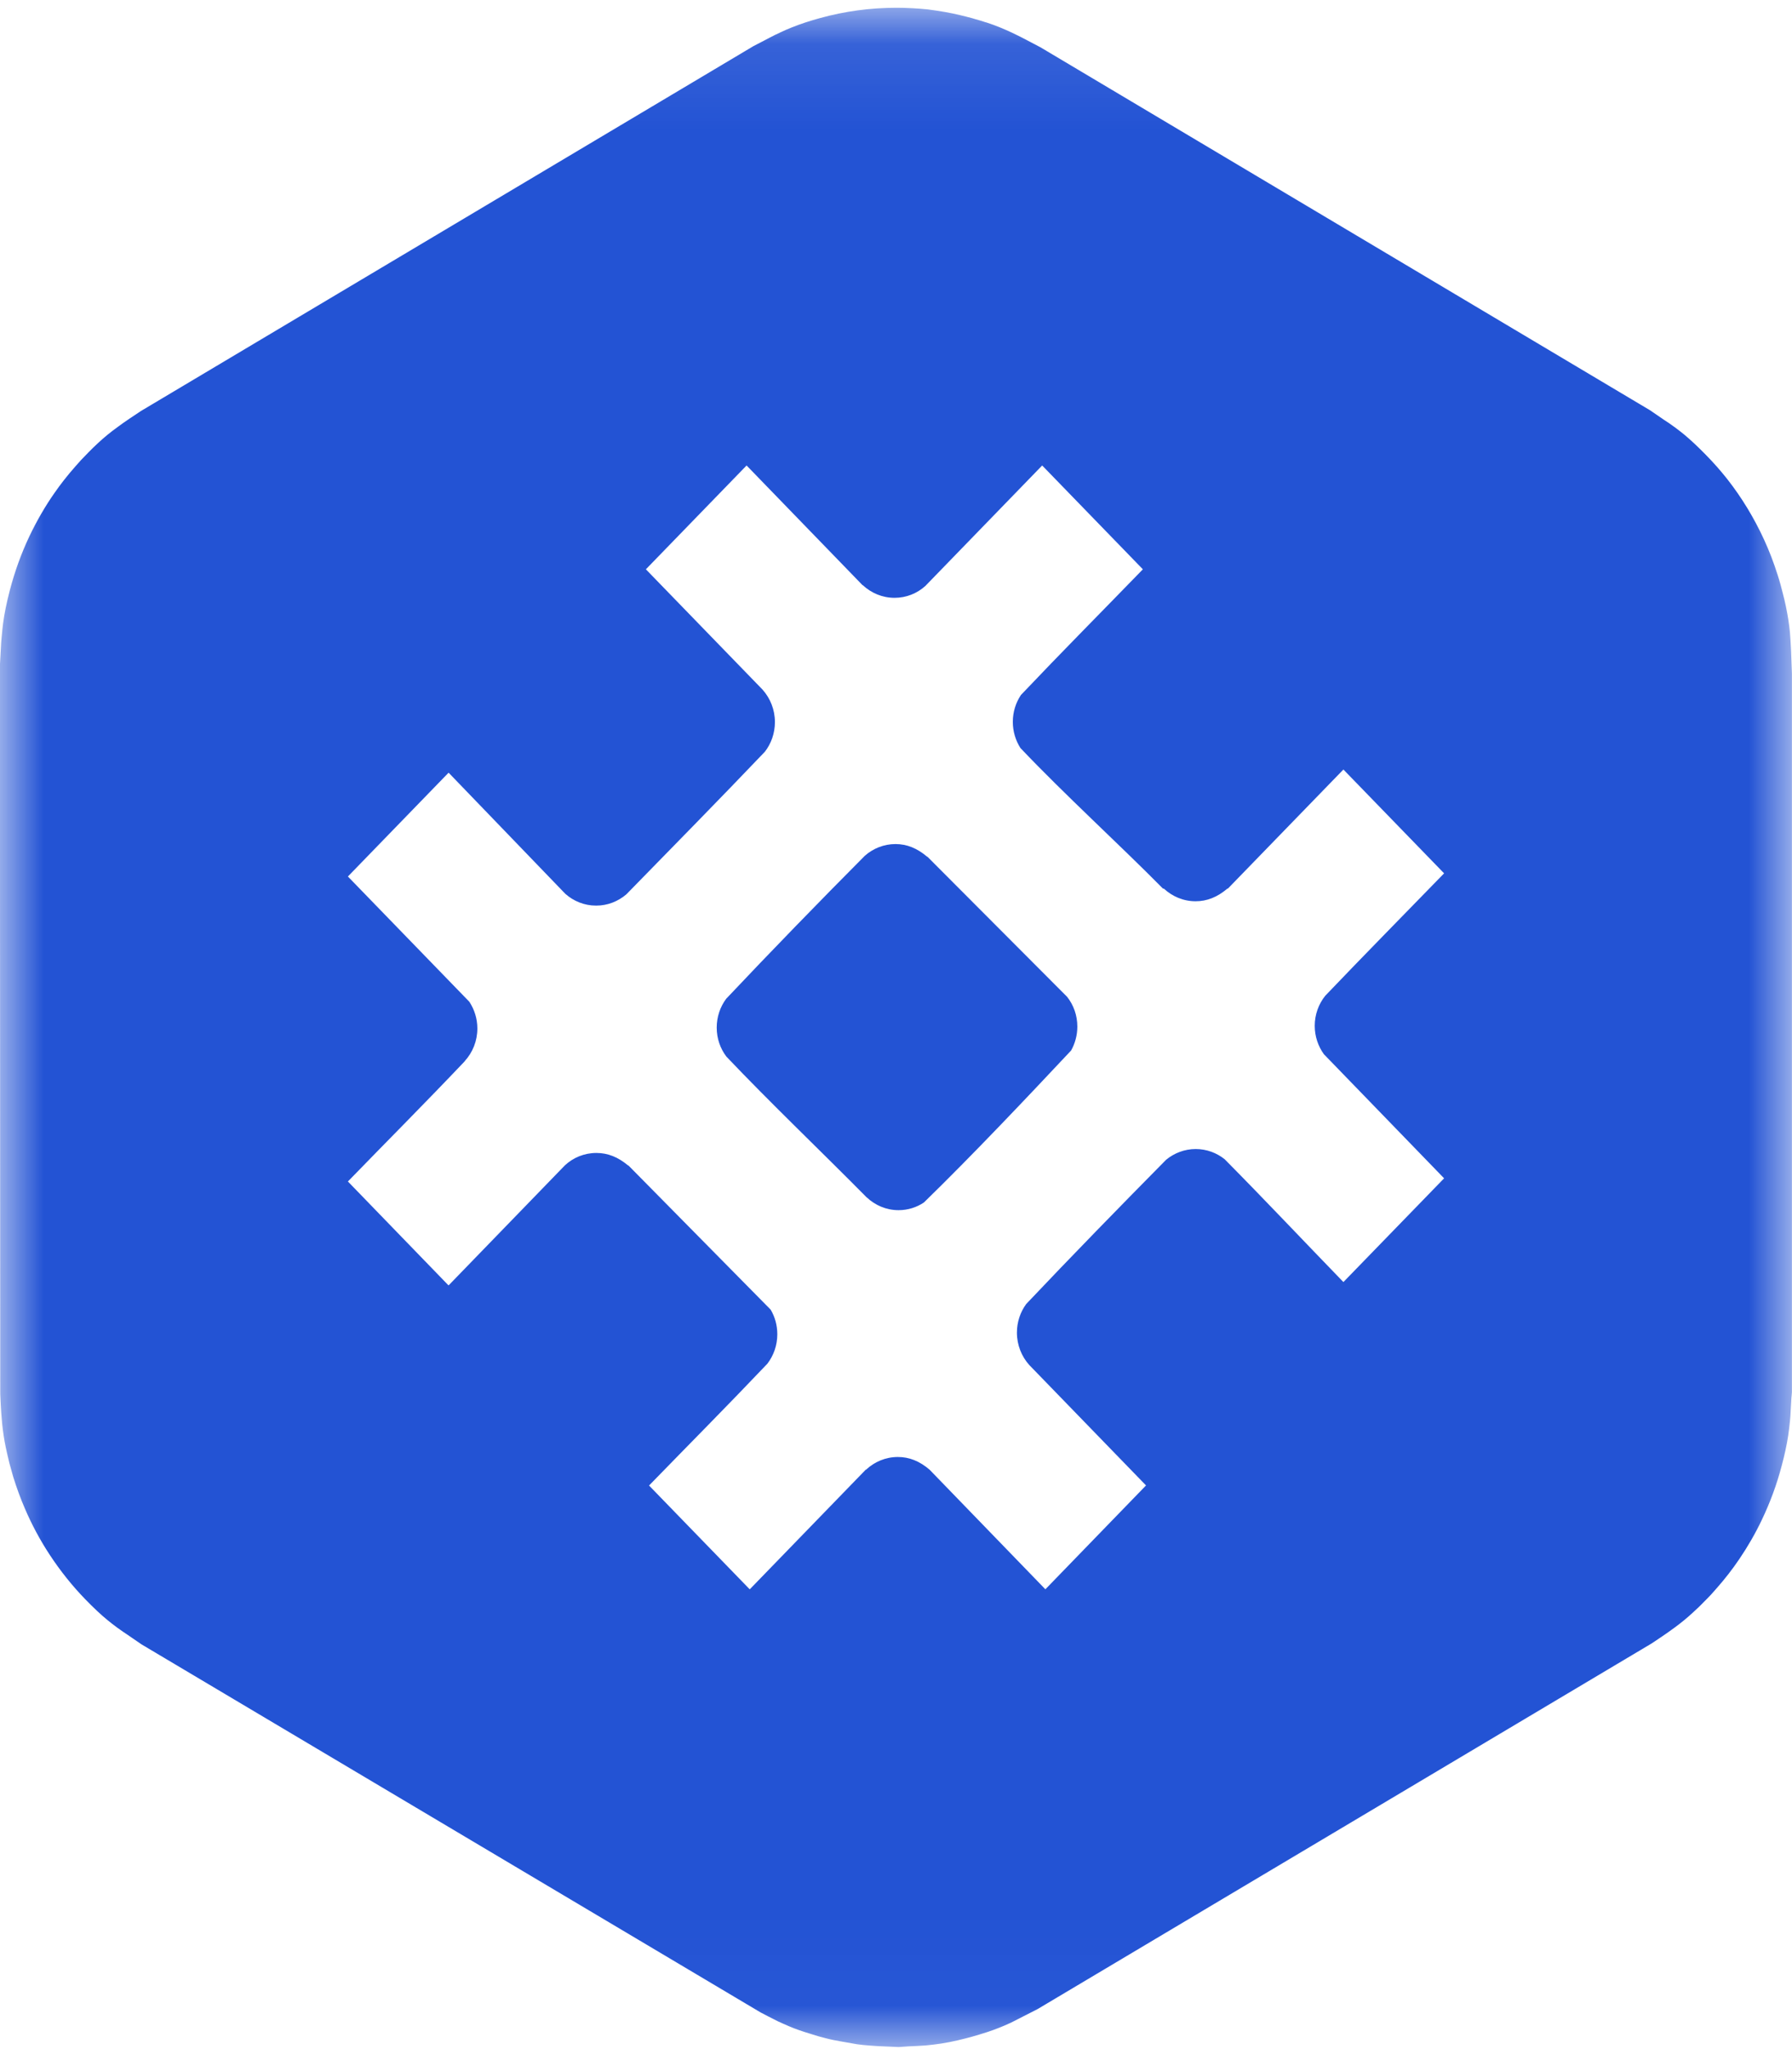 <?xml version="1.0" encoding="UTF-8"?> <svg xmlns="http://www.w3.org/2000/svg" width="21" height="24" viewBox="0 0 21 24" fill="none"><g clip-path="url(#clip0_136_2162)"><path fill-rule="evenodd" clip-rule="evenodd" d="M10.869 10.035H10.866C10.747 9.934 10.626 9.886 10.494 9.886C10.357 9.886 10.232 9.938 10.136 10.022C9.618 10.542 9.014 11.164 8.51 11.698C8.44 11.792 8.399 11.909 8.399 12.036C8.399 12.164 8.441 12.281 8.512 12.375C9.016 12.906 9.642 13.504 10.157 14.025H10.158C10.256 14.117 10.386 14.174 10.53 14.174C10.64 14.174 10.742 14.141 10.827 14.084C11.387 13.539 12.017 12.874 12.552 12.304C12.598 12.222 12.625 12.126 12.625 12.024C12.625 11.892 12.581 11.771 12.505 11.675L10.869 10.035Z" fill="#2353D4"></path><mask id="mask0_136_2162" style="mask-type:luminance" maskUnits="userSpaceOnUse" x="0" y="0" width="21" height="24"><path d="M0 0.091H21V23.976H0V0.091Z" fill="white"></path></mask><g mask="url(#mask0_136_2162)"><path fill-rule="evenodd" clip-rule="evenodd" d="M20.989 7.619C20.986 7.554 20.982 7.488 20.976 7.408C20.967 7.315 20.952 7.215 20.929 7.105C20.918 7.05 20.904 6.994 20.89 6.941C20.875 6.88 20.854 6.802 20.833 6.738C20.787 6.592 20.733 6.451 20.672 6.319C20.556 6.067 20.412 5.829 20.241 5.611C20.166 5.516 20.079 5.417 19.989 5.326C19.904 5.239 19.825 5.164 19.737 5.09C19.707 5.066 19.672 5.038 19.629 5.006L19.609 4.992C19.577 4.968 19.539 4.942 19.501 4.918L19.336 4.805L12.193 0.554L12.05 0.479C11.988 0.446 11.926 0.414 11.864 0.385C11.764 0.338 11.666 0.298 11.569 0.266L11.548 0.26C11.507 0.247 11.47 0.235 11.415 0.22L11.396 0.214C11.348 0.202 11.295 0.187 11.25 0.177C11.139 0.15 11.011 0.128 10.871 0.11C10.75 0.098 10.627 0.091 10.505 0.091C10.201 0.091 9.901 0.131 9.605 0.213C9.476 0.249 9.376 0.282 9.284 0.319C9.237 0.338 9.191 0.357 9.148 0.378L9.128 0.388C9.1 0.4 9.067 0.416 9.02 0.441L8.828 0.541L1.653 4.813L1.515 4.905C1.467 4.938 1.418 4.971 1.382 4.999C1.295 5.061 1.213 5.129 1.147 5.191C1.112 5.223 1.07 5.264 1.037 5.298C0.973 5.362 0.923 5.416 0.884 5.462C0.792 5.566 0.709 5.672 0.639 5.773C0.53 5.928 0.431 6.1 0.345 6.28C0.25 6.48 0.173 6.693 0.115 6.914C0.076 7.065 0.052 7.182 0.036 7.303C0.03 7.351 0.025 7.398 0.021 7.444L0.02 7.453L0.014 7.523L-0.001 7.795L0.003 16.326L0.009 16.455C0.012 16.52 0.017 16.583 0.023 16.649L0.024 16.665C0.035 16.772 0.05 16.868 0.067 16.95C0.077 16.997 0.088 17.046 0.101 17.099L0.11 17.137C0.121 17.179 0.137 17.236 0.155 17.298C0.196 17.43 0.242 17.554 0.29 17.665C0.371 17.855 0.469 18.038 0.583 18.211C0.706 18.398 0.845 18.572 0.997 18.729C1.096 18.831 1.182 18.912 1.263 18.978C1.292 19.002 1.326 19.028 1.374 19.064L1.411 19.09C1.432 19.105 1.456 19.122 1.481 19.138L1.659 19.26L8.882 23.552L8.914 23.571C8.972 23.602 9.032 23.632 9.093 23.663L9.115 23.674C9.154 23.691 9.2 23.714 9.25 23.734C9.32 23.764 9.401 23.792 9.497 23.821C9.563 23.843 9.619 23.858 9.674 23.872C9.733 23.888 9.791 23.899 9.86 23.911L10.042 23.943L10.117 23.952C10.173 23.958 10.23 23.961 10.287 23.965L10.532 23.976L10.646 23.968C10.709 23.966 10.771 23.962 10.837 23.958L10.869 23.955C10.917 23.95 10.973 23.944 11.03 23.935C11.166 23.914 11.285 23.883 11.379 23.858C11.52 23.818 11.617 23.787 11.706 23.751C11.749 23.734 11.798 23.714 11.852 23.688L12.158 23.532L19.353 19.25L19.443 19.19C19.503 19.15 19.561 19.11 19.623 19.064C19.697 19.01 19.771 18.95 19.846 18.88C19.893 18.838 19.938 18.794 19.974 18.756C20.033 18.698 20.082 18.644 20.12 18.599C20.211 18.496 20.302 18.38 20.385 18.257C20.483 18.112 20.573 17.957 20.648 17.798C20.744 17.597 20.822 17.386 20.878 17.172C20.913 17.042 20.937 16.932 20.955 16.817C20.963 16.764 20.969 16.714 20.976 16.645C20.98 16.606 20.983 16.568 20.984 16.535L20.994 16.357V16.367L20.999 16.306V7.889L20.989 7.619L20.989 7.619ZM15.514 12.347L16.923 13.801L15.744 15.015H15.742C15.262 14.52 14.836 14.067 14.352 13.578C14.259 13.503 14.14 13.458 14.012 13.458C13.881 13.458 13.759 13.506 13.665 13.584C13.145 14.11 12.535 14.735 12.026 15.273C11.958 15.366 11.917 15.482 11.917 15.608C11.917 15.754 11.972 15.888 12.062 15.988V15.988L13.43 17.398L12.251 18.614H12.25L10.894 17.214C10.775 17.112 10.654 17.065 10.522 17.065C10.379 17.065 10.248 17.121 10.15 17.213H10.146L8.787 18.614H8.785L7.606 17.399C8.091 16.9 8.514 16.476 8.993 15.972C9.066 15.876 9.109 15.757 9.109 15.627C9.109 15.522 9.081 15.423 9.031 15.339L7.365 13.651H7.361C7.242 13.551 7.121 13.504 6.989 13.504C6.846 13.504 6.716 13.559 6.619 13.65L5.258 15.054H5.255L4.077 13.838C4.549 13.352 4.981 12.92 5.448 12.428V12.426C5.539 12.326 5.594 12.192 5.594 12.046C5.594 11.93 5.559 11.823 5.5 11.733L4.077 10.266L5.256 9.051H5.258L6.625 10.469C6.722 10.555 6.848 10.607 6.986 10.607C7.121 10.607 7.244 10.557 7.34 10.475C7.851 9.952 8.458 9.335 8.963 8.805C9.037 8.71 9.081 8.589 9.081 8.457C9.081 8.311 9.026 8.178 8.936 8.077L7.569 6.668L8.748 5.453H8.75L10.108 6.854H10.111C10.21 6.946 10.34 7.002 10.483 7.002C10.621 7.002 10.747 6.95 10.843 6.864L12.212 5.453H12.214L13.393 6.668C12.901 7.175 12.45 7.628 11.964 8.14C11.904 8.23 11.869 8.338 11.869 8.455C11.869 8.568 11.902 8.673 11.958 8.761C12.466 9.297 13.111 9.884 13.629 10.408H13.639C13.738 10.5 13.868 10.556 14.011 10.556C14.143 10.556 14.264 10.509 14.383 10.408H14.389L15.742 9.014H15.744L16.923 10.229C16.443 10.723 16.006 11.165 15.53 11.663C15.453 11.759 15.407 11.882 15.407 12.015C15.407 12.139 15.447 12.254 15.514 12.347Z" fill="#2353D4"></path></g></g><defs><clipPath id="clip0_136_2162"><rect width="21" height="24" fill="white"></rect></clipPath></defs></svg> 